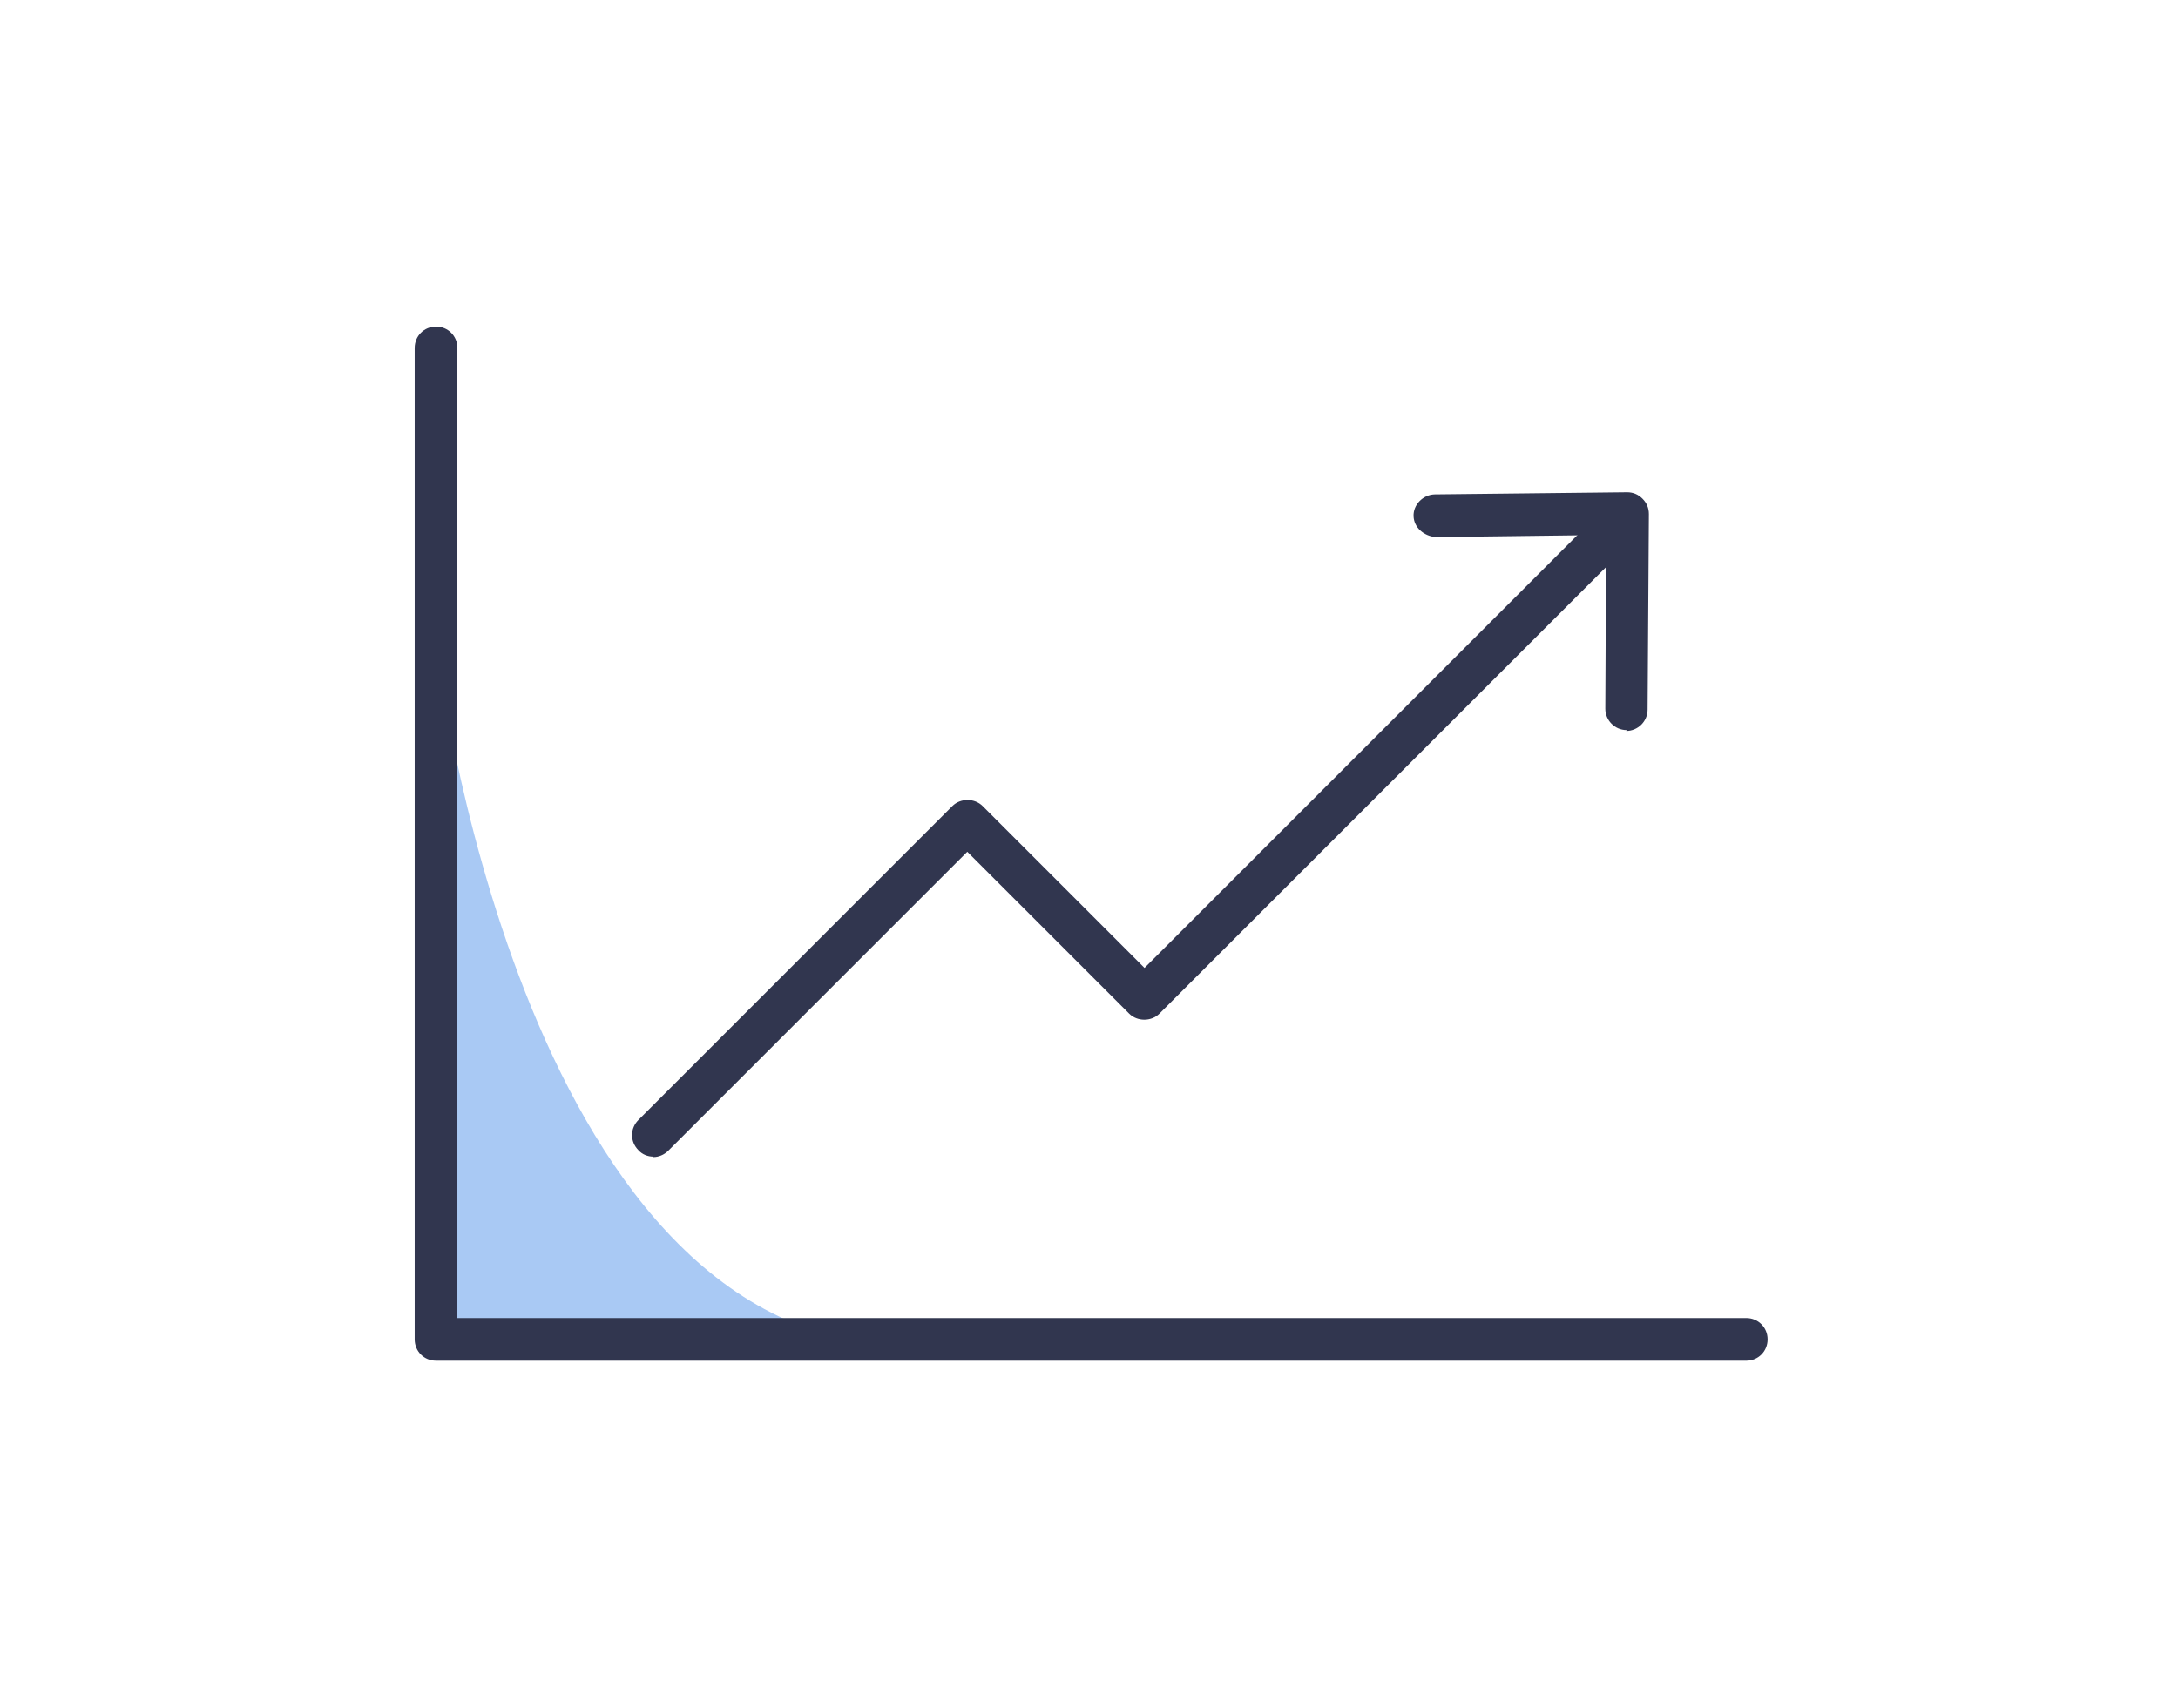 <?xml version="1.0" encoding="UTF-8"?>
<svg id="Layer_1" data-name="Layer 1" xmlns="http://www.w3.org/2000/svg" viewBox="0 0 51 40">
  <defs>
    <style>
      .cls-1 {
        fill: #a9c9f4;
      }

      .cls-1, .cls-2 {
        stroke-width: 0px;
      }

      .cls-2 {
        fill: #31364f;
      }
    </style>
  </defs>
  <path class="cls-1" d="M10.22,15.13s1.91,16.16,10.9,16.39h-10.92s.17-16.39.02-16.39Z"/>
  <path class="cls-2" d="M40.89,31.87H10.21c-.28,0-.5-.22-.5-.5V8.15c0-.28.22-.5.5-.5s.5.22.5.5v22.72h30.18c.28,0,.5.22.5.5s-.22.5-.5.5Z"/>
  <path class="cls-2" d="M15.3,27.09c-.13,0-.26-.05-.35-.15-.2-.2-.2-.51,0-.71l7.35-7.35c.19-.19.52-.19.71,0l3.79,3.79,10.36-10.36c.2-.2.51-.2.71,0s.2.51,0,.71l-10.72,10.72c-.19.19-.52.19-.71,0l-3.79-3.79-7,7c-.1.1-.23.15-.35.15Z"/>
  <path class="cls-2" d="M38.09,17.1h0c-.28,0-.5-.23-.5-.5l.02-4.07-4,.05c-.27-.03-.5-.22-.51-.49s.22-.5.49-.51l4.51-.05c.14,0,.26.05.36.15s.15.22.15.36l-.03,4.58c0,.28-.23.5-.5.5Z"/>
</svg>